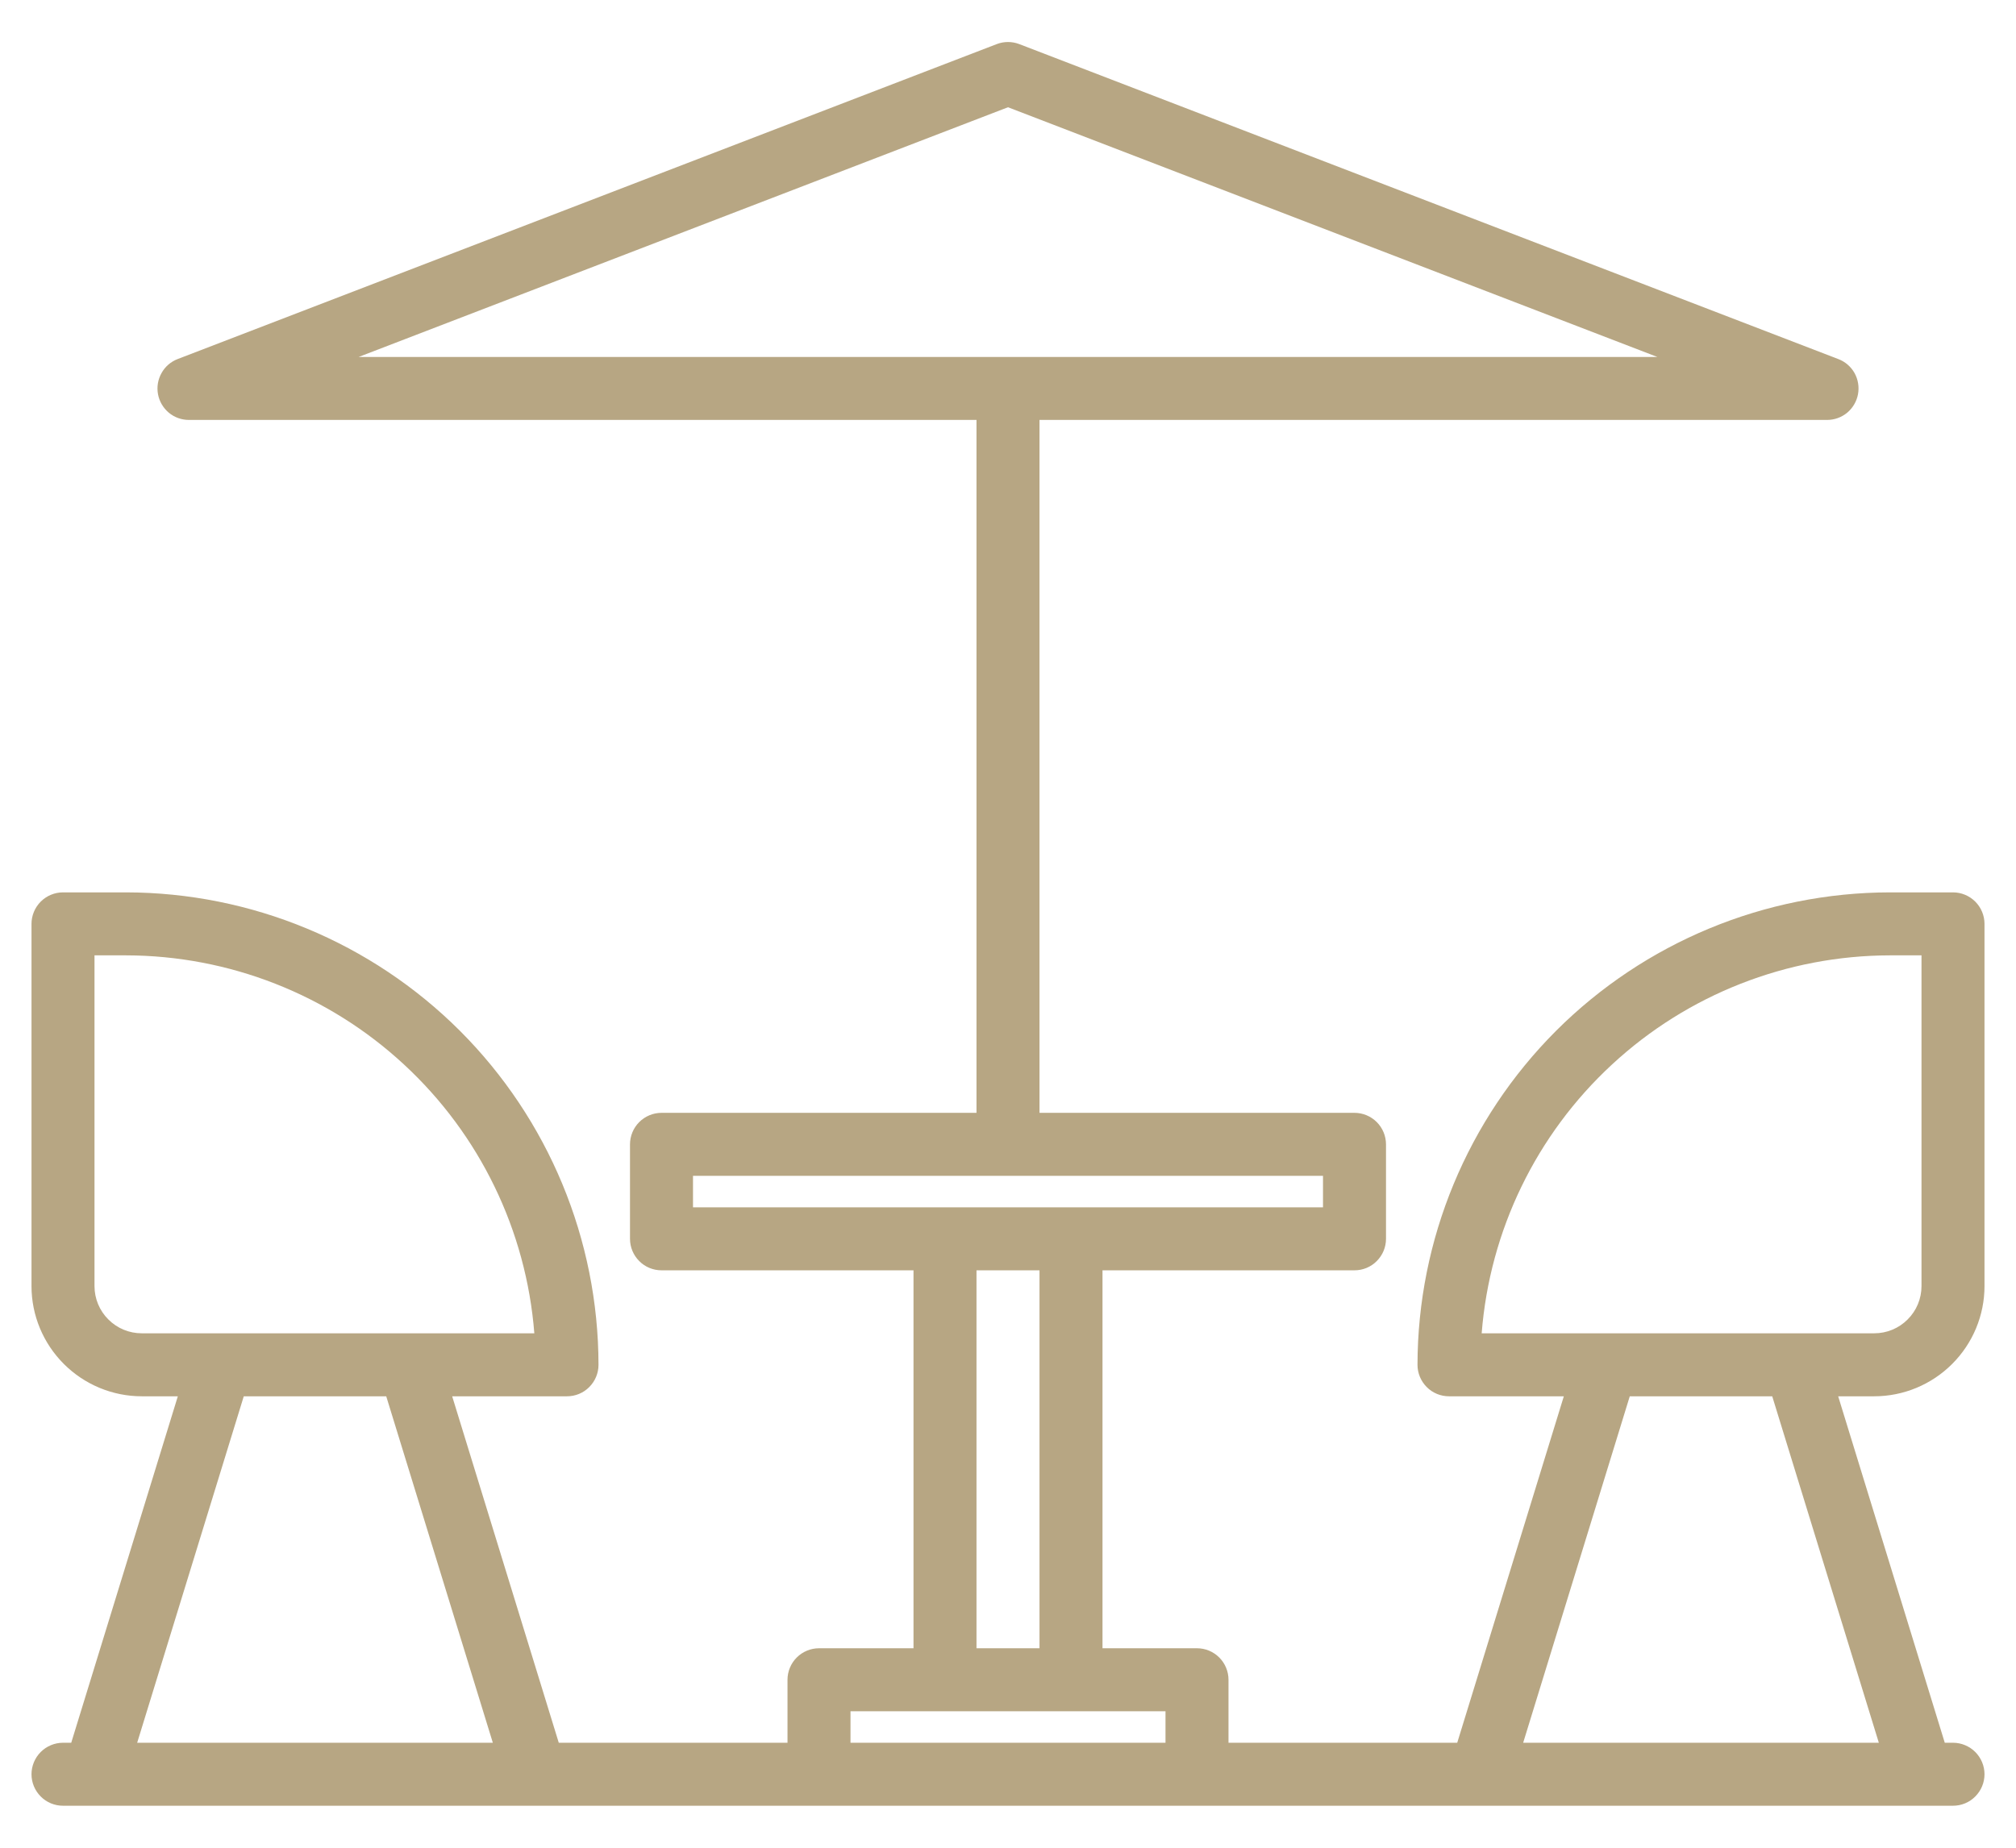 <svg width="24" height="22" viewBox="0 0 24 22" fill="none" xmlns="http://www.w3.org/2000/svg">
<path d="M23.625 15.313V11C23.625 10.901 23.585 10.805 23.515 10.735C23.445 10.665 23.349 10.625 23.25 10.625H22.5C21.009 10.627 19.579 11.22 18.524 12.274C17.47 13.329 16.877 14.759 16.875 16.25C16.875 16.35 16.915 16.445 16.985 16.515C17.055 16.586 17.151 16.625 17.25 16.625H18.617L17.348 20.75H14.625V20C14.625 19.901 14.585 19.805 14.515 19.735C14.445 19.665 14.35 19.625 14.25 19.625H13.125V15.125H16.125C16.224 15.125 16.32 15.086 16.39 15.015C16.46 14.945 16.5 14.85 16.5 14.75V13.625C16.5 13.526 16.46 13.43 16.39 13.36C16.32 13.29 16.224 13.25 16.125 13.25H12.375V5H21.75C21.838 5 21.922 4.97 21.99 4.914C22.057 4.858 22.103 4.78 22.119 4.694C22.135 4.607 22.12 4.518 22.078 4.442C22.035 4.365 21.966 4.306 21.884 4.275L12.134 0.525C12.048 0.492 11.952 0.492 11.866 0.525L2.115 4.275C2.034 4.306 1.965 4.365 1.923 4.442C1.88 4.518 1.865 4.607 1.881 4.694C1.897 4.78 1.943 4.858 2.01 4.914C2.077 4.97 2.162 5 2.25 5H11.625V13.25H7.875C7.776 13.25 7.68 13.29 7.61 13.36C7.54 13.43 7.5 13.526 7.5 13.625V14.75C7.5 14.85 7.54 14.945 7.61 15.015C7.68 15.086 7.776 15.125 7.875 15.125H10.875V19.625H9.75C9.651 19.625 9.555 19.665 9.485 19.735C9.415 19.805 9.375 19.901 9.375 20V20.75H6.652L5.383 16.625H6.75C6.849 16.625 6.945 16.586 7.015 16.515C7.085 16.445 7.125 16.35 7.125 16.25C7.123 14.759 6.53 13.329 5.476 12.274C4.421 11.22 2.991 10.627 1.5 10.625H0.75C0.651 10.625 0.555 10.665 0.485 10.735C0.415 10.805 0.375 10.901 0.375 11V15.313C0.375 15.661 0.514 15.994 0.76 16.24C1.006 16.486 1.34 16.625 1.688 16.625H2.117L0.848 20.75H0.75C0.651 20.75 0.555 20.79 0.485 20.86C0.415 20.93 0.375 21.026 0.375 21.125C0.375 21.225 0.415 21.32 0.485 21.39C0.555 21.461 0.651 21.5 0.75 21.5H23.25C23.349 21.5 23.445 21.461 23.515 21.39C23.585 21.32 23.625 21.225 23.625 21.125C23.625 21.026 23.585 20.93 23.515 20.86C23.445 20.79 23.349 20.75 23.25 20.75H23.152L21.883 16.625H22.312C22.66 16.625 22.994 16.486 23.24 16.24C23.486 15.994 23.625 15.661 23.625 15.313ZM1.688 15.875C1.538 15.875 1.395 15.816 1.29 15.71C1.184 15.605 1.125 15.462 1.125 15.313V11.375H1.5C2.728 11.377 3.91 11.841 4.81 12.675C5.711 13.508 6.265 14.651 6.361 15.875H1.688ZM1.633 20.75L2.902 16.625H4.598L5.867 20.75H1.633ZM4.27 4.25L12 1.277L19.73 4.25H4.27ZM8.25 14.375V14H15.75V14.375H8.25ZM12.375 15.125V19.625H11.625V15.125H12.375ZM13.875 20.75H10.125V20.375H13.875V20.75ZM22.367 20.75H18.133L19.402 16.625H21.098L22.367 20.75ZM17.639 15.875C17.735 14.651 18.289 13.508 19.19 12.675C20.09 11.841 21.272 11.377 22.5 11.375H22.875V15.313C22.875 15.462 22.816 15.605 22.71 15.71C22.605 15.816 22.462 15.875 22.312 15.875H17.639Z" fill="#B7A683"/>
</svg>
